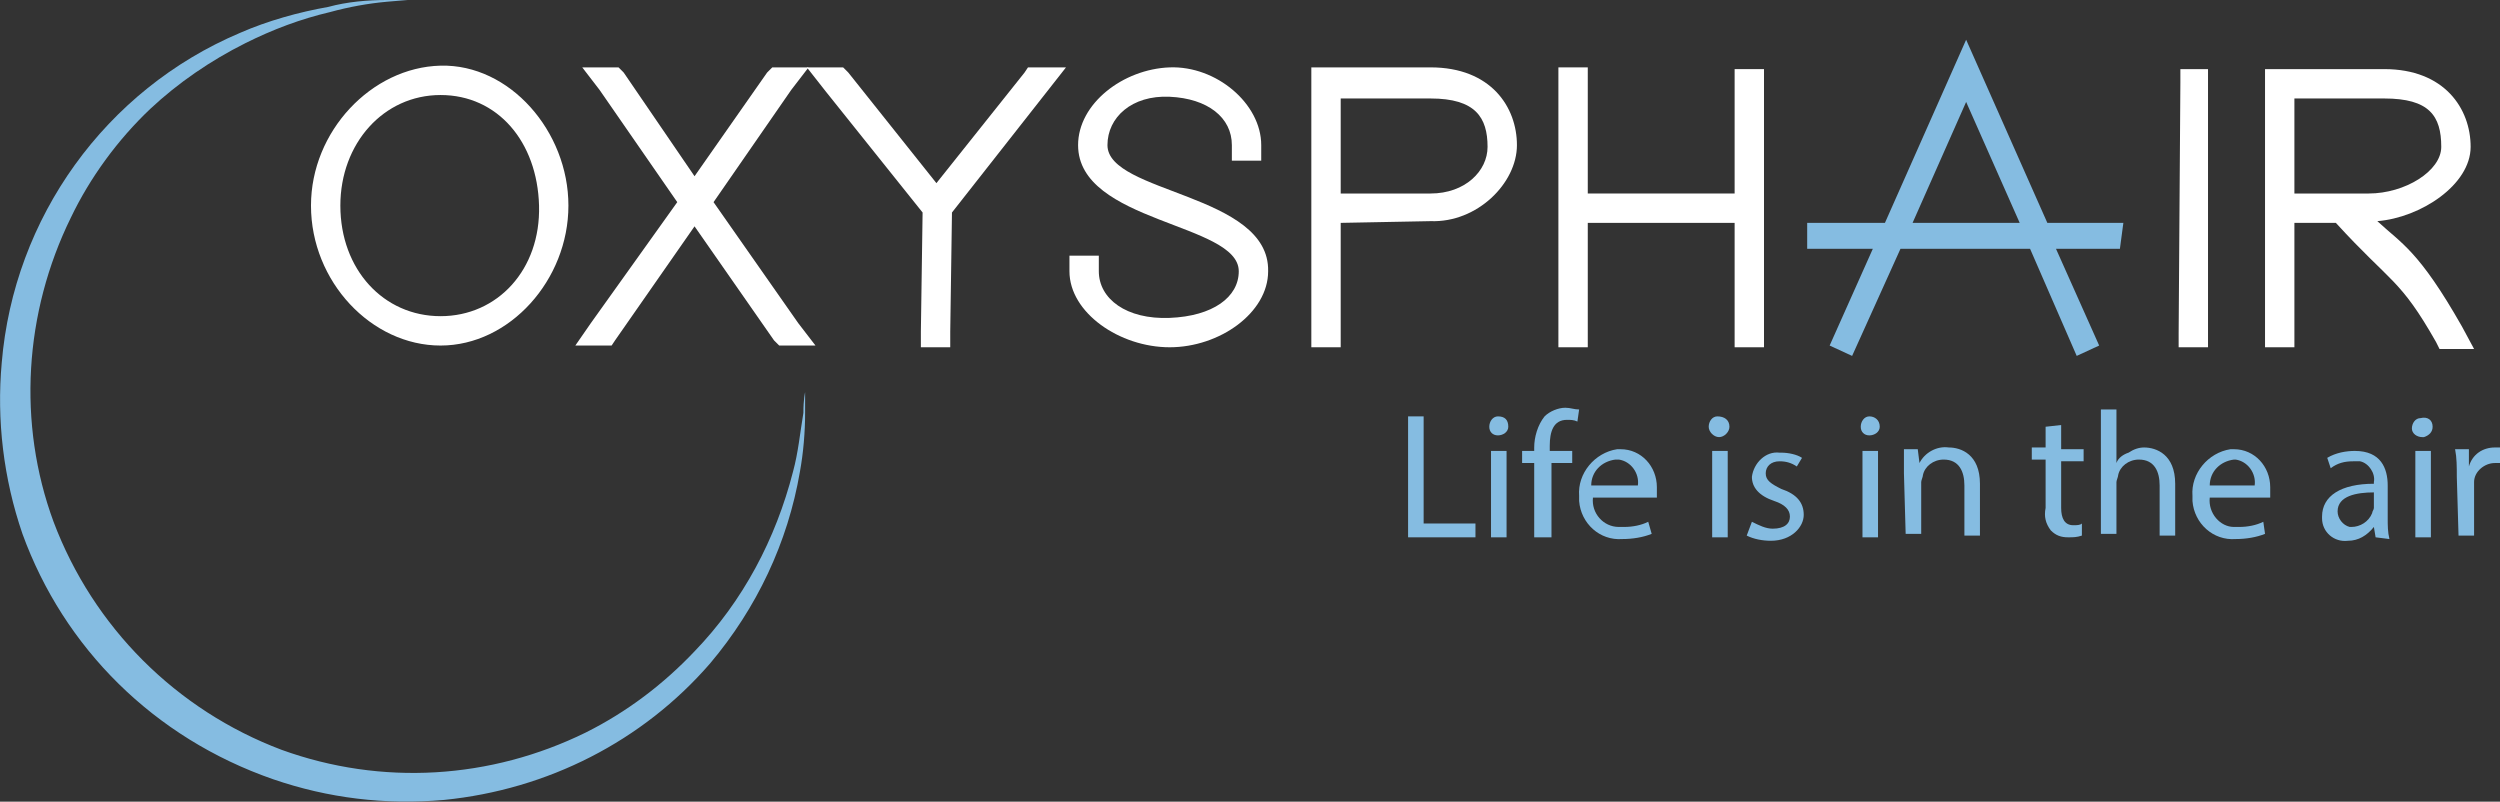 <?xml version="1.0" encoding="UTF-8"?>
<!-- Generator: Adobe Illustrator 28.0.0, SVG Export Plug-In . SVG Version: 6.00 Build 0)  -->
<svg xmlns="http://www.w3.org/2000/svg" xmlns:xlink="http://www.w3.org/1999/xlink" version="1.1" id="Calque_1" x="0px" y="0px" viewBox="0 0 144.7 46.4" style="enable-background:new 0 0 144.7 46.4;" xml:space="preserve">
<rect x="0" y="0" width="144.7" height="46.4" fill="#333333" stroke="none"/>
<style type="text/css">
	.st0{fill:#85BCE1;}
	.st1{fill:#FFFFFF;}
</style>
<path class="st0" d="M23.6,0l-1.2,0.1c-1.1,0.1-2.2,0.3-3.3,0.6c-1.7,0.4-3.3,1-4.9,1.8c-2,1-3.9,2.3-5.5,3.8  c-1.9,1.8-3.5,4-4.6,6.3c-2.7,5.5-3.1,11.9-1,17.6c2.3,6.1,7.1,10.9,13.2,13.2c5.8,2.1,12.1,1.7,17.6-1c2.4-1.2,4.5-2.8,6.3-4.7  c2.8-2.9,4.7-6.5,5.7-10.4c0.3-1.1,0.4-2.2,0.6-3.4c0-0.8,0.1-1.2,0.1-1.2s0,0.4,0,1.2c0,1.1-0.1,2.3-0.3,3.4  c-0.7,4.1-2.5,7.9-5.2,11.1c-3.9,4.5-9.4,7.3-15.4,7.9c-3.4,0.3-6.7-0.1-9.9-1.2C8.9,42.7,3.7,37.5,1.3,30.9  c-1.1-3.2-1.5-6.6-1.2-9.9c0.7-8.4,6-15.8,13.8-19.1c1.6-0.7,3.4-1.2,5.1-1.5C20.1,0.1,21.3,0,22.4,0H23.6"></path>
<path class="st1" d="M18,11.9c0-4.3,3.5-8,7.5-8.1s7.4,3.8,7.4,8.1s-3.4,8.1-7.4,8.1S18,16.3,18,11.9 M19.7,11.9  c0,3.7,2.5,6.4,5.8,6.4s5.8-2.7,5.7-6.4s-2.4-6.4-5.7-6.4S19.7,8.3,19.7,11.9"></path>
<polygon class="st1" points="40.2,10.2 44.4,4.2 44.7,3.9 46.8,3.9 45.8,5.2 41.3,11.7 46.2,18.7 47.2,20 45.1,20 44.8,19.7   40.2,13.1 35.6,19.7 35.4,20 33.3,20 34.2,18.7 39.2,11.7 34.7,5.2 33.7,3.9 35.8,3.9 36.1,4.2 "></polygon>
<polygon class="st1" points="55.1,12.3 55,19.2 55,20.1 53.3,20.1 53.3,19.2 53.4,12.3 47.8,5.3 46.7,3.9 48.8,3.9 49.1,4.2   54.2,10.6 59.3,4.2 59.5,3.9 61.7,3.9 60.6,5.3 "></polygon>
<path class="st1" d="M73,8.4v0.9h-1.7V8.4c0-1.6-1.4-2.7-3.6-2.8s-3.6,1.2-3.6,2.8c0,2.8,9.4,2.8,9.3,7.3c0,2.4-2.8,4.4-5.7,4.4  s-5.8-2-5.8-4.4v-0.9h1.7v0.9c0,1.6,1.6,2.8,4.1,2.7s4-1.2,4-2.7c0-2.8-9.3-2.8-9.3-7.3c0-2.4,2.6-4.4,5.3-4.5S73,6,73,8.4"></path>
<path class="st1" d="M77.6,12.9v7.2h-1.7v-0.9V4.8V3.9h6.9c3.5,0,5,2.3,5,4.5s-2.3,4.5-5,4.4L77.6,12.9z M77.6,11.2h5.2  c2,0,3.3-1.3,3.3-2.7c0-1.7-0.7-2.8-3.3-2.8h-5.2L77.6,11.2z"></path>
<polygon class="st1" points="102.1,12.9 102.1,19.3 102.1,20.1 100.4,20.1 100.4,19.3 100.4,12.9 91.9,12.9 91.9,19.2 91.9,20.1   90.2,20.1 90.2,19.2 90.2,12.9 90.2,11.2 90.2,4.8 90.2,3.9 91.9,3.9 91.9,4.8 91.9,11.2 100.4,11.2 100.4,4.8 100.4,4 102.1,4   102.1,4.8 102.1,11.2 "></polygon>
<polygon class="st1" points="126.2,4.8 126.2,4 127.8,4 127.8,4.8 127.8,19.3 127.8,20.1 126.1,20.1 126.1,19.3 "></polygon>
<path class="st1" d="M137.6,12.8c1.4,1.3,2.4,1.7,4.9,6.1l0.7,1.3h-2l-0.2-0.4c-2.1-3.7-2.6-3.4-5.8-6.9h-2.4v7.2h-1.7v-7.2l0,0  v-1.7l0,0c0-2.1,0-4.2,0-6.4V4h0.9h6c3.5,0,5,2.3,5,4.5S140.1,12.6,137.6,12.8 M132.8,11.2h4.3c2.1,0,4.2-1.3,4.2-2.7  c0-1.8-0.7-2.8-3.3-2.8h-5.2L132.8,11.2z"></path>
<path class="st0" d="M122.9,12.9h-4.4l-4.7-10.6l-4.7,10.6h-4.5v1.5h3.8l-2.5,5.6l1.3,0.6l2.8-6.2h7.5l2.7,6.2l1.3-0.6l-2.5-5.6h3.7  L122.9,12.9z M110.7,12.9l3.1-7l3.1,7H110.7z"></path>
<polygon class="st0" points="81.5,24.1 82.4,24.1 82.4,30.3 85.4,30.3 85.4,31.1 81.5,31.1 "></polygon>
<path class="st0" d="M87.3,24.7c0,0.3-0.3,0.5-0.6,0.5c-0.3,0-0.5-0.2-0.5-0.5c0-0.3,0.2-0.6,0.5-0.6c0,0,0,0,0,0  C87.1,24.1,87.3,24.3,87.3,24.7C87.4,24.6,87.4,24.6,87.3,24.7 M86.3,26.1h0.9v5h-0.9V26.1z"></path>
<path class="st0" d="M88.8,31.1v-4.3h-0.7v-0.7h0.7v-0.2c0-0.6,0.2-1.3,0.6-1.8c0.3-0.3,0.8-0.5,1.2-0.5c0.3,0,0.5,0.1,0.8,0.1  l-0.1,0.7c-0.2-0.1-0.4-0.1-0.6-0.1c-0.8,0-1,0.7-1,1.5v0.3H91v0.7h-1.2v4.3L88.8,31.1z"></path>
<path class="st0" d="M92.2,28.8c-0.1,0.9,0.6,1.7,1.5,1.7c0.1,0,0.2,0,0.3,0c0.5,0,1-0.1,1.4-0.3l0.2,0.7c-0.5,0.2-1.1,0.3-1.7,0.3  c-1.3,0.1-2.4-0.9-2.5-2.2c0-0.1,0-0.2,0-0.3c-0.1-1.3,0.9-2.5,2.2-2.7c0.1,0,0.1,0,0.2,0c1.2,0,2.1,1,2.1,2.2c0,0.1,0,0.1,0,0.2  c0,0.1,0,0.3,0,0.4L92.2,28.8z M94.8,28.1c0.1-0.7-0.4-1.4-1.1-1.5c-0.1,0-0.1,0-0.2,0c-0.8,0.1-1.4,0.7-1.4,1.5H94.8z"></path>
<path class="st0" d="M100.1,24.7c0,0.3-0.3,0.6-0.6,0.6c-0.3,0-0.6-0.3-0.6-0.6c0-0.3,0.2-0.6,0.5-0.6c0,0,0,0,0,0  C99.8,24.1,100.1,24.3,100.1,24.7C100.1,24.6,100.1,24.6,100.1,24.7 M99.1,26.1h0.9v5h-0.9L99.1,26.1z"></path>
<path class="st0" d="M101.4,30.2c0.4,0.2,0.8,0.4,1.2,0.4c0.7,0,1-0.3,1-0.7s-0.3-0.7-0.9-0.9c-0.9-0.3-1.3-0.8-1.3-1.4  c0.1-0.8,0.8-1.5,1.6-1.4c0,0,0,0,0.1,0c0.4,0,0.9,0.1,1.2,0.3L104,27c-0.3-0.2-0.6-0.3-1-0.3c-0.5,0-0.8,0.3-0.8,0.7  s0.3,0.6,0.9,0.9c0.9,0.3,1.3,0.8,1.3,1.5s-0.7,1.5-1.9,1.5c-0.5,0-1-0.1-1.4-0.3L101.4,30.2z"></path>
<path class="st0" d="M108.8,24.7c0,0.3-0.3,0.5-0.6,0.5c-0.3,0-0.5-0.2-0.5-0.5c0-0.3,0.2-0.6,0.5-0.6c0,0,0,0,0,0  C108.5,24.1,108.8,24.3,108.8,24.7C108.8,24.6,108.8,24.6,108.8,24.7 M107.8,26.1h0.9v5h-0.9V26.1z"></path>
<path class="st0" d="M110.2,27.4c0-0.5,0-0.9,0-1.4h0.8l0.1,0.8l0,0c0.3-0.6,1-1,1.7-0.9c0.7,0,1.8,0.4,1.8,2.1v3h-0.9v-2.9  c0-0.8-0.3-1.5-1.2-1.5c-0.6,0-1.1,0.4-1.2,0.9c0,0.1-0.1,0.3-0.1,0.4v3h-0.9L110.2,27.4z"></path>
<path class="st0" d="M119.3,24.6v1.4h1.3v0.7h-1.3v2.7c0,0.6,0.2,1,0.7,1c0.2,0,0.4,0,0.5-0.1v0.7c-0.3,0.1-0.5,0.1-0.8,0.1  c-0.4,0-0.7-0.1-1-0.4c-0.3-0.4-0.4-0.8-0.3-1.3v-2.8h-0.8v-0.7h0.8v-1.2L119.3,24.6z"></path>
<path class="st0" d="M121.6,23.7h0.9v3.1l0,0c0.1-0.3,0.4-0.5,0.7-0.6c0.3-0.2,0.6-0.3,0.9-0.3c0.7,0,1.8,0.4,1.8,2.1v3H125v-2.9  c0-0.8-0.3-1.5-1.2-1.5c-0.6,0-1.1,0.4-1.2,0.9c0,0.1-0.1,0.3-0.1,0.4v3h-0.9L121.6,23.7z"></path>
<path class="st0" d="M127.9,28.8c-0.1,0.9,0.6,1.7,1.4,1.7c0.1,0,0.2,0,0.3,0c0.5,0,1-0.1,1.4-0.3l0.1,0.7c-0.5,0.2-1.1,0.3-1.7,0.3  c-1.3,0.1-2.4-0.9-2.5-2.2c0-0.1,0-0.2,0-0.3c-0.1-1.3,0.9-2.5,2.2-2.7c0.1,0,0.1,0,0.2,0c1.2,0,2.1,1,2.1,2.2c0,0.1,0,0.1,0,0.2  c0,0.1,0,0.3,0,0.4L127.9,28.8z M130.5,28.1c0.1-0.7-0.4-1.4-1.1-1.5c0,0-0.1,0-0.1,0c-0.8,0.1-1.4,0.7-1.4,1.5H130.5z"></path>
<path class="st0" d="M137.5,31.1l-0.1-0.6l0,0c-0.4,0.5-0.9,0.8-1.5,0.8c-0.8,0.1-1.5-0.5-1.5-1.3c0,0,0-0.1,0-0.1  c0-1.2,1.1-1.9,3-1.9v-0.1c0.1-0.5-0.3-1.1-0.8-1.2c-0.1,0-0.2,0-0.4,0c-0.5,0-0.9,0.1-1.3,0.4l-0.2-0.6c0.5-0.3,1.1-0.4,1.6-0.4  c1.5,0,1.9,1,1.9,2v1.9c0,0.4,0,0.8,0.1,1.2L137.5,31.1z M137.4,28.5c-1,0-2.1,0.2-2.1,1.1c0,0.4,0.3,0.8,0.7,0.9c0,0,0.1,0,0.1,0  c0.5,0,1-0.3,1.2-0.8c0-0.1,0.1-0.2,0.1-0.3V28.5z"></path>
<path class="st0" d="M140.8,24.7c0,0.3-0.2,0.5-0.5,0.6c0,0,0,0-0.1,0c-0.3,0-0.6-0.2-0.6-0.5c0,0,0,0,0,0c0-0.3,0.2-0.6,0.5-0.6  c0,0,0,0,0,0C140.5,24.1,140.8,24.3,140.8,24.7C140.8,24.6,140.8,24.6,140.8,24.7 M139.8,26.1h0.9v5h-0.9V26.1z"></path>
<path class="st0" d="M142.2,27.6c0-0.6,0-1.1-0.1-1.6h0.8v1l0,0c0.2-0.7,0.8-1.1,1.5-1.1c0.1,0,0.2,0,0.3,0v0.9c-0.1,0-0.2,0-0.3,0  c-0.6,0-1.2,0.5-1.2,1.1c0,0.1,0,0.3,0,0.4v2.7h-0.9L142.2,27.6z"></path>
</svg>
